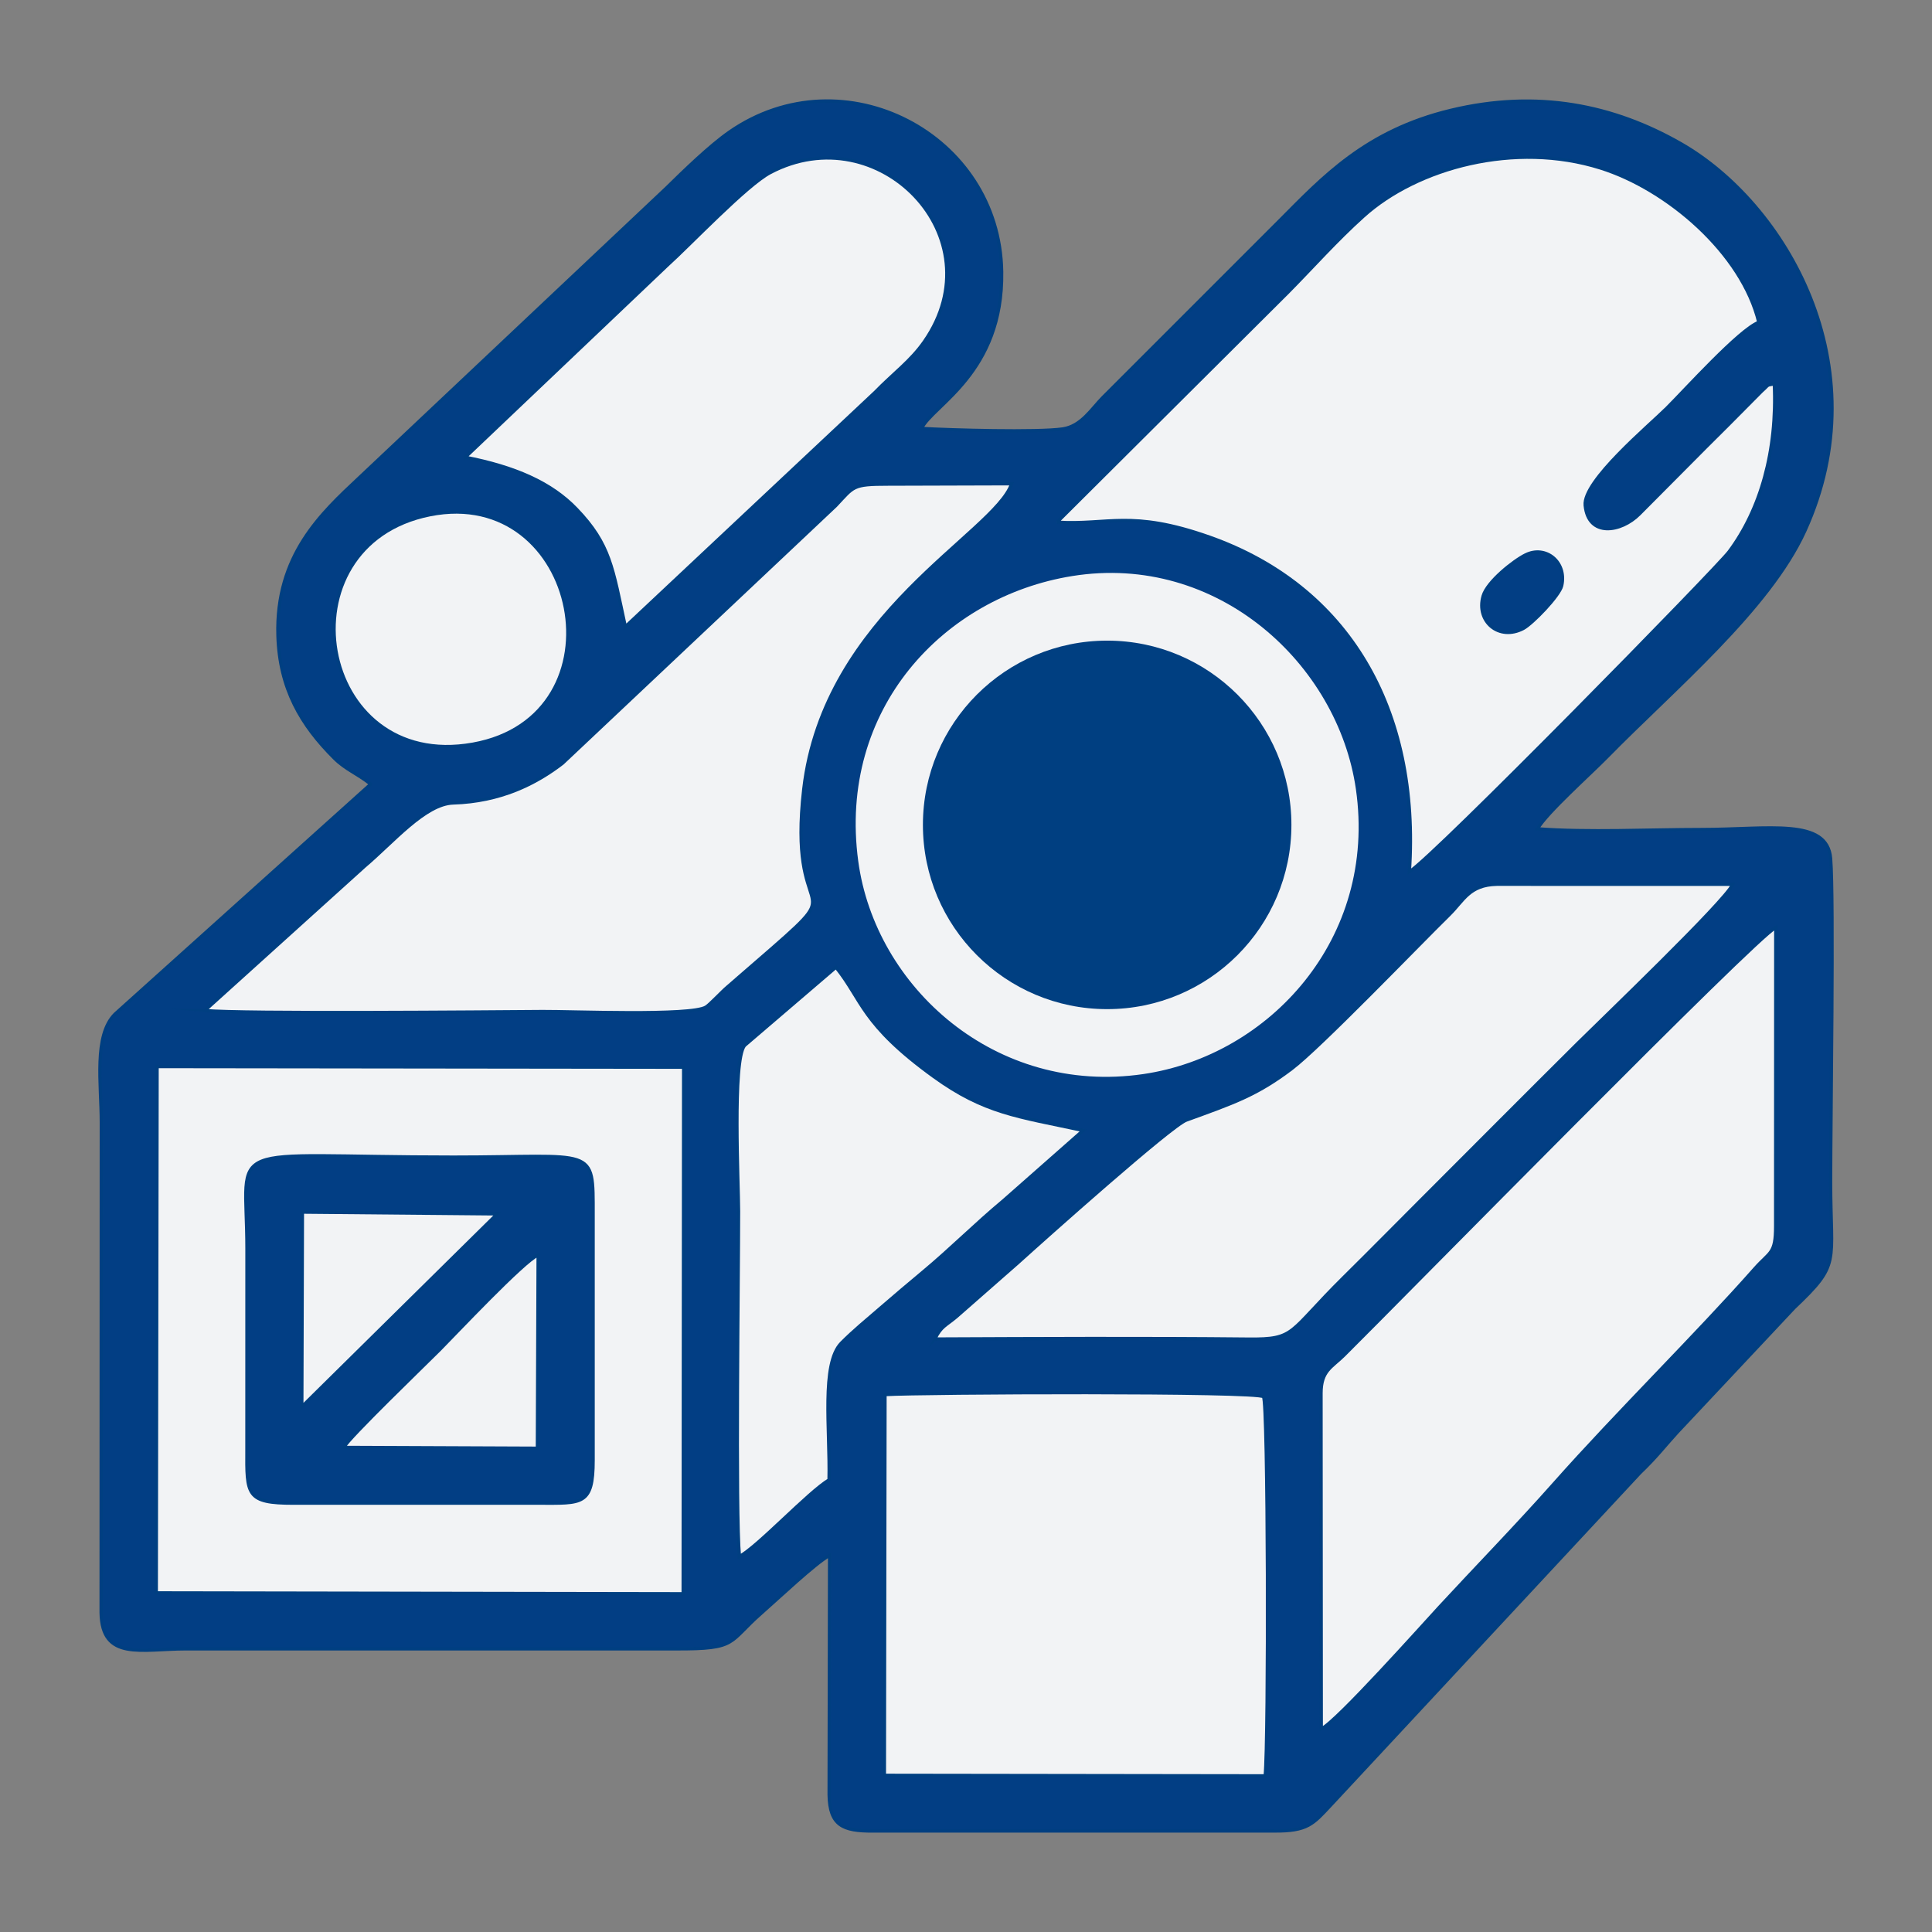<?xml version="1.0" encoding="UTF-8"?>
<!DOCTYPE svg PUBLIC "-//W3C//DTD SVG 1.1//EN" "http://www.w3.org/Graphics/SVG/1.1/DTD/svg11.dtd">
<!-- Creator: CorelDRAW 2020 (64-Bit) -->
<svg xmlns="http://www.w3.org/2000/svg" xml:space="preserve" width="156.633mm" height="156.633mm" version="1.1" style="shape-rendering:geometricPrecision; text-rendering:geometricPrecision; image-rendering:optimizeQuality; fill-rule:evenodd; clip-rule:evenodd"
viewBox="0 0 15663.32 15663.32"
 xmlns:xlink="http://www.w3.org/1999/xlink"
 xmlns:xodm="http://www.corel.com/coreldraw/odm/2003">
 <rect x="0" y="0" width="15663.32" height="15663.32" fill="#808080" stroke="none"/>
 <defs>
  <style type="text/css">
   <![CDATA[
    .str0 {stroke:#003F81;stroke-width:26.45;stroke-miterlimit:22.926}
    .str1 {stroke:#F2F3F5;stroke-width:26.45;stroke-miterlimit:22.926}
    .fil2 {fill:#003F81}
    .fil0 {fill:#023E84}
    .fil1 {fill:#F2F3F5}
   ]]>
  </style>
 </defs>
 <g id="Слой_x0020_1">
  <g id="_1862782193632">
   <path class="fil0 str0" d="M3005.49 6357.51l-2072.75 1863.65c-175.09,175.43 -111.43,566.32 -111.43,876.58l-1.54 3976.78c6.45,393.79 327.38,293.26 687.96,293.24l3974.89 0.06c503.22,1.44 415.2,-50.51 694.06,-293.89 125.78,-109.77 435.94,-404.04 549.01,-464.29l-3.7 1940.42c4.07,250.36 111.39,295.62 355.1,294.49l3254.74 -0.23c268.73,2.23 314.62,-57.9 452.16,-204.68l2510.53 -2698.06c139.88,-134.14 192.31,-208.43 303.21,-329.63l947.28 -1009.09c381.85,-361.88 296.38,-348.62 296.38,-1023.32 0,-493.88 26.82,-2291.27 -0.06,-2619.51 -27.17,-331.82 -501.7,-234.8 -1047.71,-234.8 -416.68,0 -923.79,25.63 -1328.98,-5.95 78.93,-133.99 428.57,-445.02 564.68,-584.06 534.31,-545.82 1311.95,-1192.79 1602.65,-1830.38 613.69,-1346.03 -159.1,-2655.95 -1004.98,-3139.93 -545.97,-312.39 -1163.59,-439.1 -1865.65,-270.13 -690.03,166.06 -1038.11,543.93 -1389.35,896.87l-1430.28 1430.44c-90.45,90.57 -174.18,233.39 -326.13,255.54 -203.44,29.65 -913.65,9.53 -1144.3,-4.12 88.6,-188.32 662.57,-448.72 649.43,-1270.99 -17.81,-1114.95 -1283.27,-1772.67 -2205.69,-1132.62 -161.49,112.06 -375.09,320.13 -509.85,452.57l-2494.87 2353.01c-303.12,284.38 -676.68,626.23 -656.94,1278.01 12.98,428.56 186.99,724.8 458.14,994.46 91.23,90.74 179.1,119.1 293.99,209.56z"/>
   <polygon class="fil1 str0" points="1267.11,12913.95 5538.55,12921.02 5542.31,8652.22 1273.63,8646.98 "/>
   <path class="fil1 str0" d="M8569.56 4233.48c414.92,26.3 599.18,-103.67 1234.78,120.8 1123.71,396.85 1710.79,1393.05 1621.81,2713.45 200.47,-122.59 2492.72,-2461.68 2592.16,-2595.1 254.15,-340.97 391.64,-815.94 366.51,-1360.9 -71.15,14.34 -36.1,0.5 -102.68,59.49l-270.65 272.63c-128.68,126.4 -233.5,233.69 -361.04,361.22 -127.41,127.4 -231.49,232.41 -360.56,362.42 -147.77,148.84 -412.81,190.52 -438.25,-70.18 -19.29,-197.78 518.38,-645.42 662.93,-789.39 147.75,-147.14 588.22,-636.37 744.55,-694.71 -134.52,-559.03 -738.3,-1079.89 -1283.39,-1251.23 -694.65,-218.35 -1482.93,-4.43 -1920.95,389.24 -222.31,199.8 -414.71,417.99 -615.11,620.31l-1870.11 1861.95z"/>
   <path class="fil1 str1" d="M8694.83 4683.26c-1035.55,166.61 -1888.86,1070.81 -1723.74,2295.82 137,1016.36 1107.06,1889.63 2295.13,1715.82 1013.32,-148.25 1886.92,-1089.8 1713.36,-2295.2 -145.03,-1007.17 -1114.49,-1904.74 -2284.75,-1716.44z"/>
   <path class="fil1 str0" d="M1659.99 8192.66c309.73,28.72 2282.68,11.35 2738.53,8.1 233.65,-1.67 1203.82,38.5 1324.7,-36.05 32.32,-19.93 131.4,-126.53 171.95,-160.47l370.57 -321.61c627.48,-548.57 121.89,-168.06 250.64,-1284.56 164.17,-1423.59 1546.03,-2072.46 1685.46,-2476.07l-1002.85 2.98c-289.37,0 -275.39,17.6 -422.48,173.73l-2216.36 2089.44c-217.56,167.48 -504.01,310.2 -885.67,321.73 -228.08,6.89 -486.24,316.14 -719.11,512.77l-1295.38 1170.01z"/>
   <path class="fil1 str0" d="M10710.04 11295.95l1.98 2720.76c123.85,-57.12 819.43,-836.82 959.31,-988.33 283.43,-306.99 624.73,-657.49 928.11,-999.67 514.51,-580.33 1155.35,-1208.74 1627.84,-1743.97 123.18,-139.51 168.38,-115.6 168.38,-343.85l0.91 -2421.54c-156.07,71.33 -3008.04,2978.09 -3501.15,3467.91 -99.29,98.63 -185.38,123.99 -185.38,308.69z"/>
   <path class="fil1 str0" d="M7170.07 14393.08l3087.01 4.16c29.26,-291.8 24.5,-3035.58 -13.65,-3073.61 -47.73,-47.56 -2762.02,-35.21 -3068.39,-17.27l-4.97 3086.72z"/>
   <path class="fil1 str0" d="M7579.18 10855.74c844.41,-3.72 1696.84,-7.8 2540.96,0.7 388.74,3.92 318.54,-50.05 775.39,-501.35 219.7,-217.03 413.1,-413.55 631.95,-632.5 429.42,-429.61 833.75,-836.12 1264.95,-1264.7 186.93,-185.8 1190.17,-1146.21 1255.9,-1288.62l-1913.41 -0.14c-223.22,4.35 -269,131.76 -385.23,245.84 -265.03,260.13 -1048.02,1075.29 -1279.39,1250.07 -284.96,215.26 -469.67,276.61 -852.54,415.88 -123.41,44.89 -1144.2,956.17 -1366.94,1157.74l-497.51 436.46c-88.93,74.73 -122.93,76.35 -174.13,180.62z"/>
   <path class="fil0 str0" d="M2380.99 12186.79l1987.43 0c351.82,0 440.21,19.55 440.21,-348.82l0 -1987.42c0,-567.19 24.89,-469.47 -1132.8,-469.47 -1912.25,0 -1673.78,-159.95 -1673.76,740.48l-0.31 1626.49c-2.41,373.01 -6.04,438.74 379.23,438.74z"/>
   <path class="fil1 str0" d="M3771.9 3706.97c400.83,78.17 694.66,205.27 900.4,419.3 276.68,287.82 294.02,478.29 397.63,954.82l2024.28 -1900.21c151.14,-155.64 288.98,-252.44 399.74,-411.31 591.77,-848.88 -373.53,-1833.44 -1249.42,-1370.62 -193.87,102.45 -649.72,584.95 -839.31,755.38l-1633.32 1552.64z"/>
   <path class="fil1 str0" d="M5994.7 12618.99c149.69,-79.43 558.81,-520.65 726.52,-621.1 9.49,-404.98 -65.04,-942.64 100.27,-1109.71 98.31,-99.36 206.2,-187.14 318.13,-284 110.93,-96 228,-195.19 342.09,-290.2 229.36,-191.04 422.43,-386.94 654.04,-580.01l645.6 -568.99c-534.95,-114.88 -800,-139.49 -1212.57,-438.31 -585.81,-424.29 -575.55,-617.08 -791.36,-885.05l-741.64 634.95c-98.7,127.16 -48.09,1117.4 -48.09,1343.87 0,528.34 -26.31,2437.97 7.01,2798.55z"/>
   <path class="fil1 str0" d="M3485.17 4173.04c-1225.44,245.36 -919.8,2086.95 348.49,1860.32 1244.9,-222.46 871.74,-2104.63 -348.49,-1860.32z"/>
   <path class="fil1 str0" d="M2787.54 11734.47l1569.18 6.58 5.98 -1566.91c-116.63,49.51 -669.72,638.31 -799.26,768.69 -104.63,105.31 -741.22,718.47 -775.9,791.64z"/>
   <polygon class="fil1 str0" points="2446.95,11405.14 4031.41,9841.44 2451.84,9827.04 "/>
   <path class="fil0 str0" d="M12368.41 4498.61c-96.48,47.76 -310.79,216.94 -344.25,333.83 -59.01,206.18 128.95,366.27 325.53,262.64 72.33,-38.12 293.45,-265.57 311.64,-347.37 42.45,-190.87 -129.12,-330.19 -292.92,-249.1z"/>
   <circle class="fil2" cx="8976.12" cy="6687.59" r="1493.77"/>
  </g>
 </g>
</svg>
